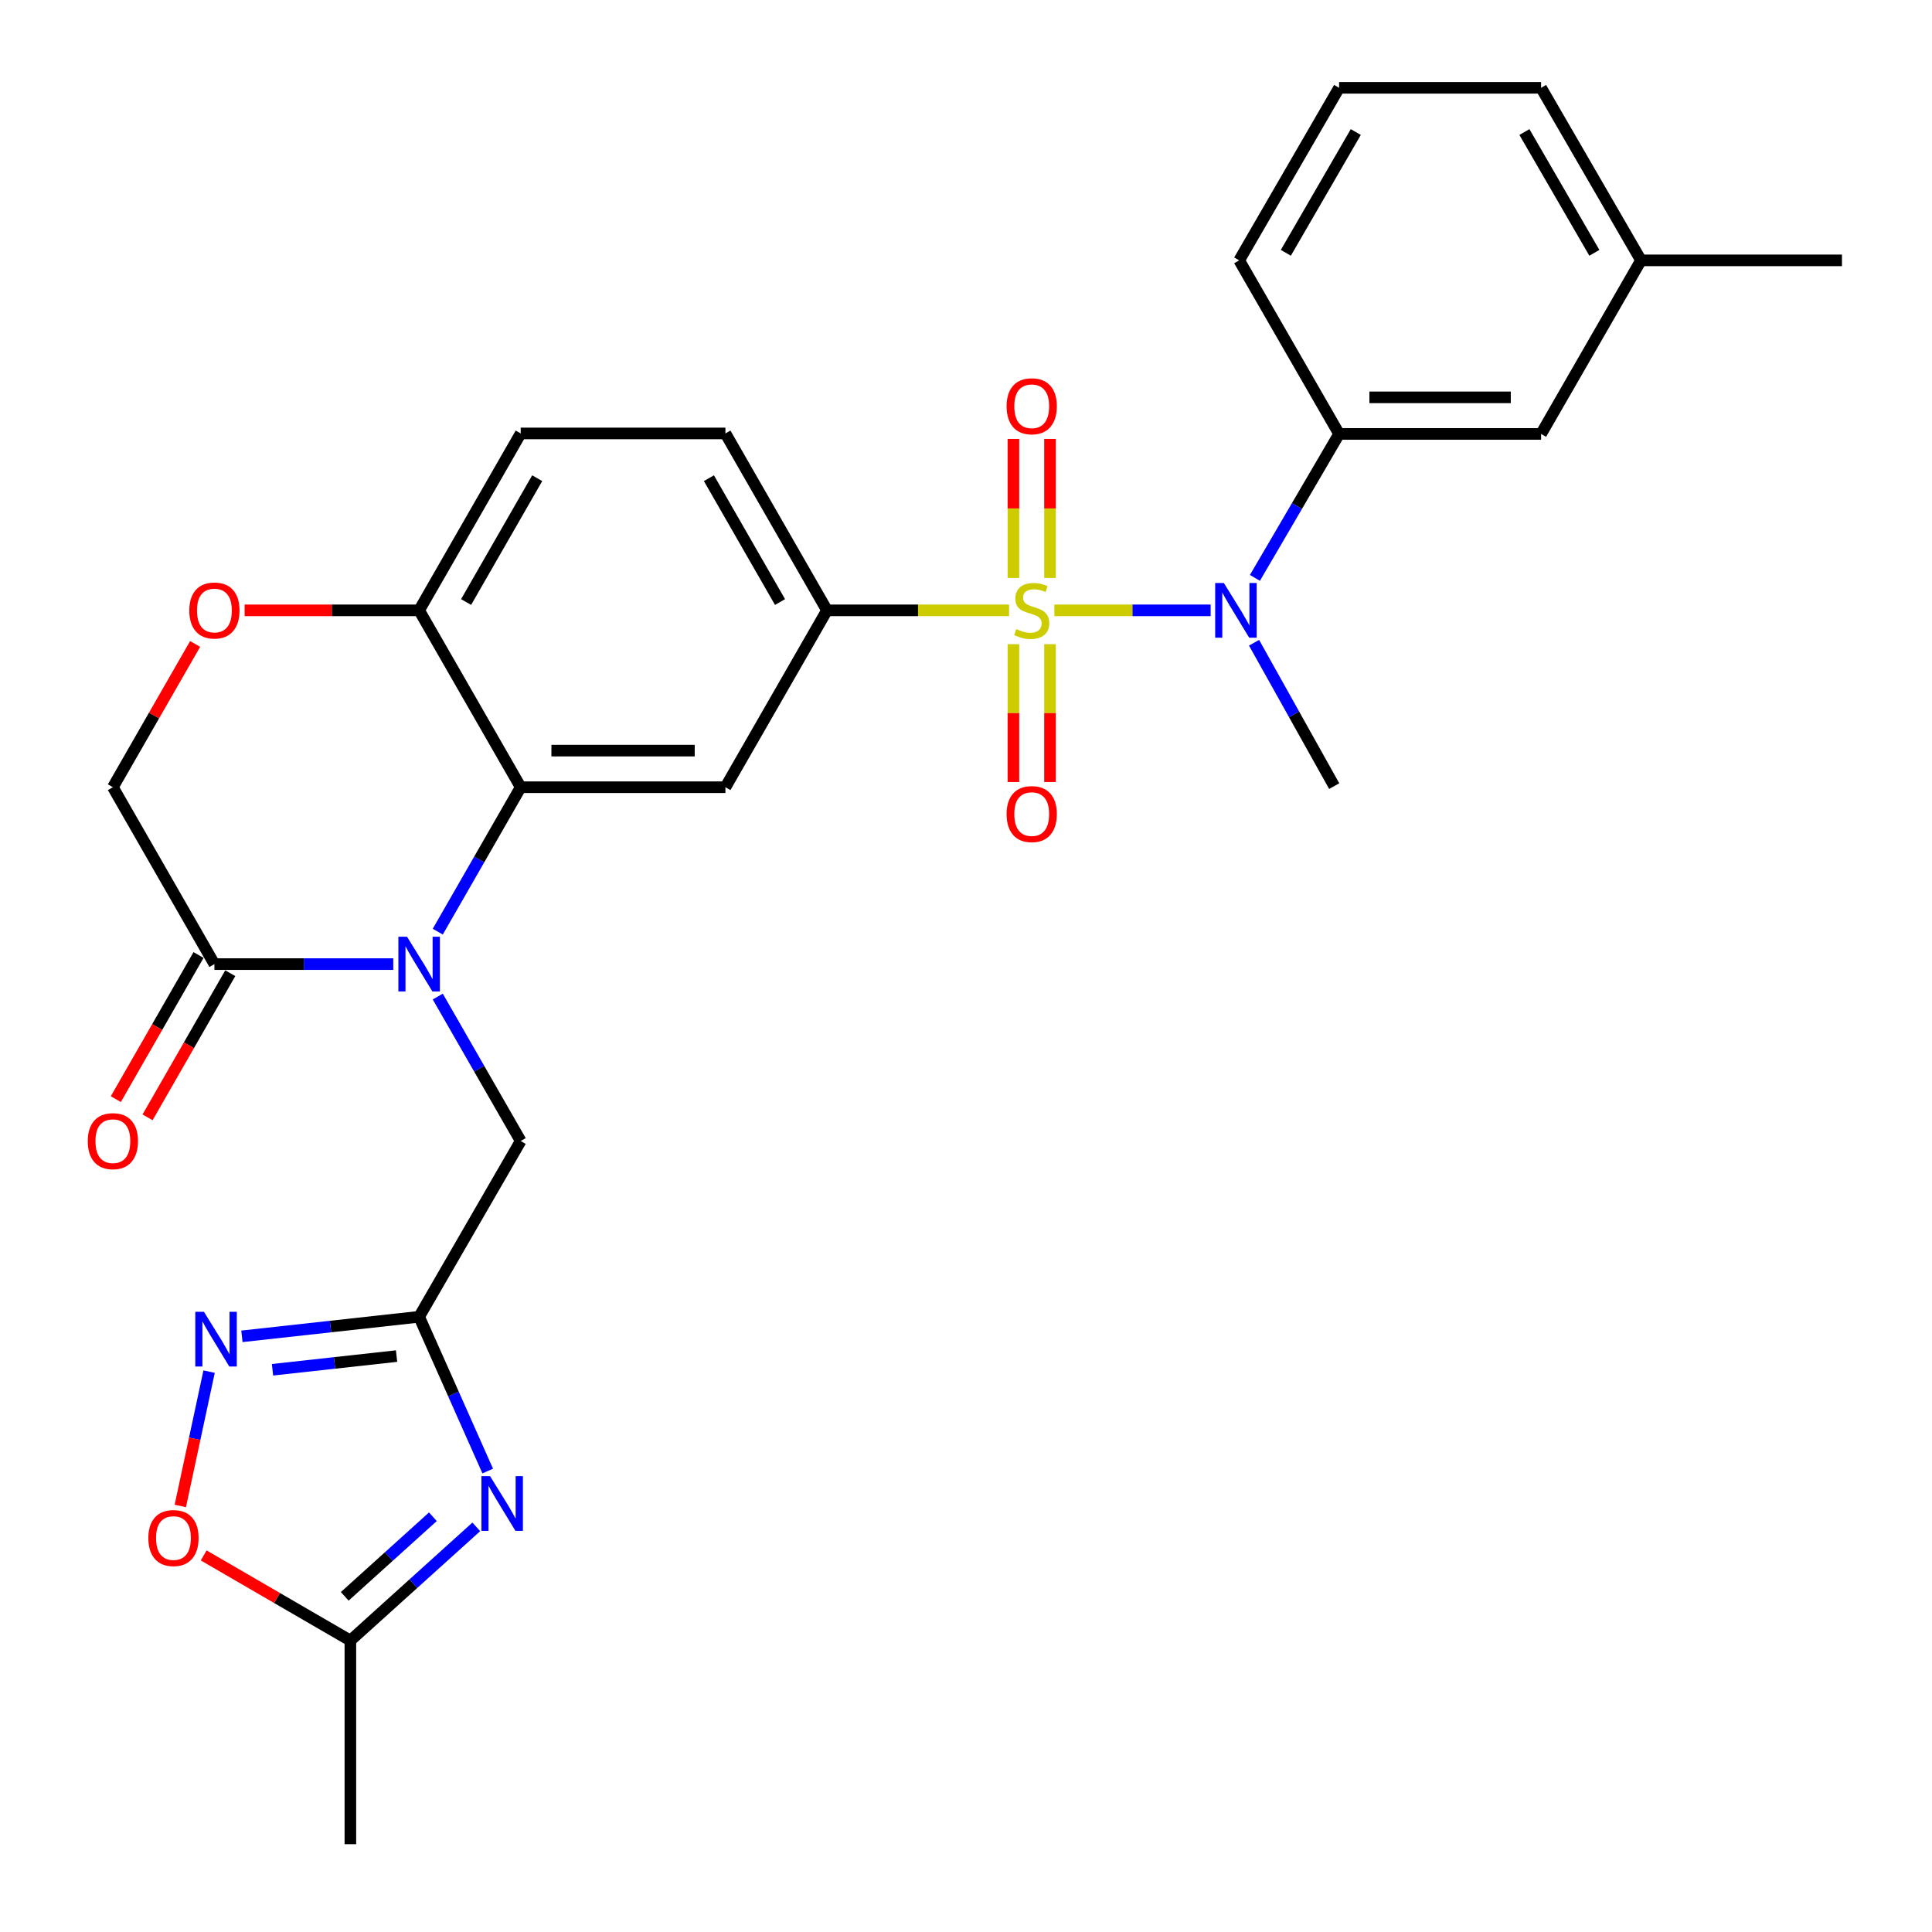 <?xml version='1.0' encoding='iso-8859-1'?>
<svg version='1.1' baseProfile='full'
              xmlns='http://www.w3.org/2000/svg'
                      xmlns:rdkit='http://www.rdkit.org/xml'
                      xmlns:xlink='http://www.w3.org/1999/xlink'
                  xml:space='preserve'
width='1000px' height='1000px' viewBox='0 0 1000 1000'>
<!-- END OF HEADER -->
<rect style='opacity:1.0;fill:#FFFFFF;stroke:none' width='1000' height='1000' x='0' y='0'> </rect>
<path class='bond-4' d='M 545.738,315.913 L 586.183,315.913' style='fill:none;fill-rule:evenodd;stroke:#CCCC00;stroke-width:6px;stroke-linecap:butt;stroke-linejoin:miter;stroke-opacity:1' />
<path class='bond-4' d='M 586.183,315.913 L 626.628,315.913' style='fill:none;fill-rule:evenodd;stroke:#0000FF;stroke-width:6px;stroke-linecap:butt;stroke-linejoin:miter;stroke-opacity:1' />
<path class='bond-5' d='M 522.287,315.913 L 475.168,315.913' style='fill:none;fill-rule:evenodd;stroke:#CCCC00;stroke-width:6px;stroke-linecap:butt;stroke-linejoin:miter;stroke-opacity:1' />
<path class='bond-5' d='M 475.168,315.913 L 428.05,315.913' style='fill:none;fill-rule:evenodd;stroke:#000000;stroke-width:6px;stroke-linecap:butt;stroke-linejoin:miter;stroke-opacity:1' />
<path class='bond-15' d='M 543.486,299.15 L 543.486,263.167' style='fill:none;fill-rule:evenodd;stroke:#CCCC00;stroke-width:6px;stroke-linecap:butt;stroke-linejoin:miter;stroke-opacity:1' />
<path class='bond-15' d='M 543.486,263.167 L 543.486,227.184' style='fill:none;fill-rule:evenodd;stroke:#FF0000;stroke-width:6px;stroke-linecap:butt;stroke-linejoin:miter;stroke-opacity:1' />
<path class='bond-15' d='M 524.545,299.15 L 524.545,263.167' style='fill:none;fill-rule:evenodd;stroke:#CCCC00;stroke-width:6px;stroke-linecap:butt;stroke-linejoin:miter;stroke-opacity:1' />
<path class='bond-15' d='M 524.545,263.167 L 524.545,227.184' style='fill:none;fill-rule:evenodd;stroke:#FF0000;stroke-width:6px;stroke-linecap:butt;stroke-linejoin:miter;stroke-opacity:1' />
<path class='bond-16' d='M 524.545,333.427 L 524.545,369.1' style='fill:none;fill-rule:evenodd;stroke:#CCCC00;stroke-width:6px;stroke-linecap:butt;stroke-linejoin:miter;stroke-opacity:1' />
<path class='bond-16' d='M 524.545,369.1 L 524.545,404.772' style='fill:none;fill-rule:evenodd;stroke:#FF0000;stroke-width:6px;stroke-linecap:butt;stroke-linejoin:miter;stroke-opacity:1' />
<path class='bond-16' d='M 543.486,333.427 L 543.486,369.1' style='fill:none;fill-rule:evenodd;stroke:#CCCC00;stroke-width:6px;stroke-linecap:butt;stroke-linejoin:miter;stroke-opacity:1' />
<path class='bond-16' d='M 543.486,369.1 L 543.486,404.772' style='fill:none;fill-rule:evenodd;stroke:#FF0000;stroke-width:6px;stroke-linecap:butt;stroke-linejoin:miter;stroke-opacity:1' />
<path class='bond-0' d='M 226.587,482.222 L 248.05,444.842' style='fill:none;fill-rule:evenodd;stroke:#0000FF;stroke-width:6px;stroke-linecap:butt;stroke-linejoin:miter;stroke-opacity:1' />
<path class='bond-0' d='M 248.05,444.842 L 269.513,407.462' style='fill:none;fill-rule:evenodd;stroke:#000000;stroke-width:6px;stroke-linecap:butt;stroke-linejoin:miter;stroke-opacity:1' />
<path class='bond-8' d='M 203.552,499.021 L 157.264,499.021' style='fill:none;fill-rule:evenodd;stroke:#0000FF;stroke-width:6px;stroke-linecap:butt;stroke-linejoin:miter;stroke-opacity:1' />
<path class='bond-8' d='M 157.264,499.021 L 110.976,499.021' style='fill:none;fill-rule:evenodd;stroke:#000000;stroke-width:6px;stroke-linecap:butt;stroke-linejoin:miter;stroke-opacity:1' />
<path class='bond-11' d='M 226.587,515.821 L 248.05,553.201' style='fill:none;fill-rule:evenodd;stroke:#0000FF;stroke-width:6px;stroke-linecap:butt;stroke-linejoin:miter;stroke-opacity:1' />
<path class='bond-11' d='M 248.05,553.201 L 269.513,590.581' style='fill:none;fill-rule:evenodd;stroke:#000000;stroke-width:6px;stroke-linecap:butt;stroke-linejoin:miter;stroke-opacity:1' />
<path class='bond-1' d='M 269.513,407.462 L 375.478,407.462' style='fill:none;fill-rule:evenodd;stroke:#000000;stroke-width:6px;stroke-linecap:butt;stroke-linejoin:miter;stroke-opacity:1' />
<path class='bond-1' d='M 285.408,388.521 L 359.583,388.521' style='fill:none;fill-rule:evenodd;stroke:#000000;stroke-width:6px;stroke-linecap:butt;stroke-linejoin:miter;stroke-opacity:1' />
<path class='bond-29' d='M 269.513,407.462 L 216.941,315.913' style='fill:none;fill-rule:evenodd;stroke:#000000;stroke-width:6px;stroke-linecap:butt;stroke-linejoin:miter;stroke-opacity:1' />
<path class='bond-2' d='M 252.444,761.409 L 234.693,721.485' style='fill:none;fill-rule:evenodd;stroke:#0000FF;stroke-width:6px;stroke-linecap:butt;stroke-linejoin:miter;stroke-opacity:1' />
<path class='bond-2' d='M 234.693,721.485 L 216.941,681.561' style='fill:none;fill-rule:evenodd;stroke:#000000;stroke-width:6px;stroke-linecap:butt;stroke-linejoin:miter;stroke-opacity:1' />
<path class='bond-9' d='M 246.53,790.3 L 213.941,819.724' style='fill:none;fill-rule:evenodd;stroke:#0000FF;stroke-width:6px;stroke-linecap:butt;stroke-linejoin:miter;stroke-opacity:1' />
<path class='bond-9' d='M 213.941,819.724 L 181.353,849.148' style='fill:none;fill-rule:evenodd;stroke:#000000;stroke-width:6px;stroke-linecap:butt;stroke-linejoin:miter;stroke-opacity:1' />
<path class='bond-9' d='M 224.06,785.069 L 201.248,805.666' style='fill:none;fill-rule:evenodd;stroke:#0000FF;stroke-width:6px;stroke-linecap:butt;stroke-linejoin:miter;stroke-opacity:1' />
<path class='bond-9' d='M 201.248,805.666 L 178.436,826.263' style='fill:none;fill-rule:evenodd;stroke:#000000;stroke-width:6px;stroke-linecap:butt;stroke-linejoin:miter;stroke-opacity:1' />
<path class='bond-3' d='M 216.941,681.561 L 269.513,590.581' style='fill:none;fill-rule:evenodd;stroke:#000000;stroke-width:6px;stroke-linecap:butt;stroke-linejoin:miter;stroke-opacity:1' />
<path class='bond-7' d='M 216.941,681.561 L 171.076,686.621' style='fill:none;fill-rule:evenodd;stroke:#000000;stroke-width:6px;stroke-linecap:butt;stroke-linejoin:miter;stroke-opacity:1' />
<path class='bond-7' d='M 171.076,686.621 L 125.212,691.681' style='fill:none;fill-rule:evenodd;stroke:#0000FF;stroke-width:6px;stroke-linecap:butt;stroke-linejoin:miter;stroke-opacity:1' />
<path class='bond-7' d='M 205.258,701.906 L 173.153,705.448' style='fill:none;fill-rule:evenodd;stroke:#000000;stroke-width:6px;stroke-linecap:butt;stroke-linejoin:miter;stroke-opacity:1' />
<path class='bond-7' d='M 173.153,705.448 L 141.048,708.99' style='fill:none;fill-rule:evenodd;stroke:#0000FF;stroke-width:6px;stroke-linecap:butt;stroke-linejoin:miter;stroke-opacity:1' />
<path class='bond-12' d='M 649.546,299.109 L 671.334,261.857' style='fill:none;fill-rule:evenodd;stroke:#0000FF;stroke-width:6px;stroke-linecap:butt;stroke-linejoin:miter;stroke-opacity:1' />
<path class='bond-12' d='M 671.334,261.857 L 693.121,224.606' style='fill:none;fill-rule:evenodd;stroke:#000000;stroke-width:6px;stroke-linecap:butt;stroke-linejoin:miter;stroke-opacity:1' />
<path class='bond-23' d='M 649.092,332.679 L 669.838,369.786' style='fill:none;fill-rule:evenodd;stroke:#0000FF;stroke-width:6px;stroke-linecap:butt;stroke-linejoin:miter;stroke-opacity:1' />
<path class='bond-23' d='M 669.838,369.786 L 690.585,406.894' style='fill:none;fill-rule:evenodd;stroke:#000000;stroke-width:6px;stroke-linecap:butt;stroke-linejoin:miter;stroke-opacity:1' />
<path class='bond-6' d='M 428.05,315.913 L 375.478,407.462' style='fill:none;fill-rule:evenodd;stroke:#000000;stroke-width:6px;stroke-linecap:butt;stroke-linejoin:miter;stroke-opacity:1' />
<path class='bond-19' d='M 428.05,315.913 L 375.478,224.343' style='fill:none;fill-rule:evenodd;stroke:#000000;stroke-width:6px;stroke-linecap:butt;stroke-linejoin:miter;stroke-opacity:1' />
<path class='bond-19' d='M 403.738,311.608 L 366.938,247.509' style='fill:none;fill-rule:evenodd;stroke:#000000;stroke-width:6px;stroke-linecap:butt;stroke-linejoin:miter;stroke-opacity:1' />
<path class='bond-10' d='M 108.229,709.947 L 100.776,744.717' style='fill:none;fill-rule:evenodd;stroke:#0000FF;stroke-width:6px;stroke-linecap:butt;stroke-linejoin:miter;stroke-opacity:1' />
<path class='bond-10' d='M 100.776,744.717 L 93.324,779.488' style='fill:none;fill-rule:evenodd;stroke:#FF0000;stroke-width:6px;stroke-linecap:butt;stroke-linejoin:miter;stroke-opacity:1' />
<path class='bond-20' d='M 102.762,494.307 L 81.353,531.607' style='fill:none;fill-rule:evenodd;stroke:#000000;stroke-width:6px;stroke-linecap:butt;stroke-linejoin:miter;stroke-opacity:1' />
<path class='bond-20' d='M 81.353,531.607 L 59.944,568.907' style='fill:none;fill-rule:evenodd;stroke:#FF0000;stroke-width:6px;stroke-linecap:butt;stroke-linejoin:miter;stroke-opacity:1' />
<path class='bond-20' d='M 119.189,503.736 L 97.781,541.036' style='fill:none;fill-rule:evenodd;stroke:#000000;stroke-width:6px;stroke-linecap:butt;stroke-linejoin:miter;stroke-opacity:1' />
<path class='bond-20' d='M 97.781,541.036 L 76.372,578.336' style='fill:none;fill-rule:evenodd;stroke:#FF0000;stroke-width:6px;stroke-linecap:butt;stroke-linejoin:miter;stroke-opacity:1' />
<path class='bond-31' d='M 110.976,499.021 L 58.425,407.462' style='fill:none;fill-rule:evenodd;stroke:#000000;stroke-width:6px;stroke-linecap:butt;stroke-linejoin:miter;stroke-opacity:1' />
<path class='bond-25' d='M 181.353,849.148 L 181.353,954.545' style='fill:none;fill-rule:evenodd;stroke:#000000;stroke-width:6px;stroke-linecap:butt;stroke-linejoin:miter;stroke-opacity:1' />
<path class='bond-32' d='M 181.353,849.148 L 143.391,827.118' style='fill:none;fill-rule:evenodd;stroke:#000000;stroke-width:6px;stroke-linecap:butt;stroke-linejoin:miter;stroke-opacity:1' />
<path class='bond-32' d='M 143.391,827.118 L 105.429,805.088' style='fill:none;fill-rule:evenodd;stroke:#FF0000;stroke-width:6px;stroke-linecap:butt;stroke-linejoin:miter;stroke-opacity:1' />
<path class='bond-18' d='M 693.121,224.606 L 797.666,224.606' style='fill:none;fill-rule:evenodd;stroke:#000000;stroke-width:6px;stroke-linecap:butt;stroke-linejoin:miter;stroke-opacity:1' />
<path class='bond-18' d='M 708.803,205.665 L 781.984,205.665' style='fill:none;fill-rule:evenodd;stroke:#000000;stroke-width:6px;stroke-linecap:butt;stroke-linejoin:miter;stroke-opacity:1' />
<path class='bond-24' d='M 693.121,224.606 L 641.401,134.762' style='fill:none;fill-rule:evenodd;stroke:#000000;stroke-width:6px;stroke-linecap:butt;stroke-linejoin:miter;stroke-opacity:1' />
<path class='bond-13' d='M 126.625,315.913 L 171.783,315.913' style='fill:none;fill-rule:evenodd;stroke:#FF0000;stroke-width:6px;stroke-linecap:butt;stroke-linejoin:miter;stroke-opacity:1' />
<path class='bond-13' d='M 171.783,315.913 L 216.941,315.913' style='fill:none;fill-rule:evenodd;stroke:#000000;stroke-width:6px;stroke-linecap:butt;stroke-linejoin:miter;stroke-opacity:1' />
<path class='bond-17' d='M 100.988,333.312 L 79.706,370.387' style='fill:none;fill-rule:evenodd;stroke:#FF0000;stroke-width:6px;stroke-linecap:butt;stroke-linejoin:miter;stroke-opacity:1' />
<path class='bond-17' d='M 79.706,370.387 L 58.425,407.462' style='fill:none;fill-rule:evenodd;stroke:#000000;stroke-width:6px;stroke-linecap:butt;stroke-linejoin:miter;stroke-opacity:1' />
<path class='bond-14' d='M 216.941,315.913 L 269.513,224.343' style='fill:none;fill-rule:evenodd;stroke:#000000;stroke-width:6px;stroke-linecap:butt;stroke-linejoin:miter;stroke-opacity:1' />
<path class='bond-14' d='M 241.253,311.608 L 278.054,247.509' style='fill:none;fill-rule:evenodd;stroke:#000000;stroke-width:6px;stroke-linecap:butt;stroke-linejoin:miter;stroke-opacity:1' />
<path class='bond-22' d='M 797.666,224.606 L 849.386,134.762' style='fill:none;fill-rule:evenodd;stroke:#000000;stroke-width:6px;stroke-linecap:butt;stroke-linejoin:miter;stroke-opacity:1' />
<path class='bond-21' d='M 375.478,224.343 L 269.513,224.343' style='fill:none;fill-rule:evenodd;stroke:#000000;stroke-width:6px;stroke-linecap:butt;stroke-linejoin:miter;stroke-opacity:1' />
<path class='bond-28' d='M 849.386,134.762 L 953.394,134.762' style='fill:none;fill-rule:evenodd;stroke:#000000;stroke-width:6px;stroke-linecap:butt;stroke-linejoin:miter;stroke-opacity:1' />
<path class='bond-30' d='M 849.386,134.762 L 797.666,45.455' style='fill:none;fill-rule:evenodd;stroke:#000000;stroke-width:6px;stroke-linecap:butt;stroke-linejoin:miter;stroke-opacity:1' />
<path class='bond-30' d='M 825.237,130.858 L 789.033,68.343' style='fill:none;fill-rule:evenodd;stroke:#000000;stroke-width:6px;stroke-linecap:butt;stroke-linejoin:miter;stroke-opacity:1' />
<path class='bond-26' d='M 641.401,134.762 L 693.121,45.455' style='fill:none;fill-rule:evenodd;stroke:#000000;stroke-width:6px;stroke-linecap:butt;stroke-linejoin:miter;stroke-opacity:1' />
<path class='bond-26' d='M 665.55,130.858 L 701.754,68.343' style='fill:none;fill-rule:evenodd;stroke:#000000;stroke-width:6px;stroke-linecap:butt;stroke-linejoin:miter;stroke-opacity:1' />
<path class='bond-27' d='M 693.121,45.455 L 797.666,45.455' style='fill:none;fill-rule:evenodd;stroke:#000000;stroke-width:6px;stroke-linecap:butt;stroke-linejoin:miter;stroke-opacity:1' />
<path  class='atom-0' d='M 526.016 325.633
Q 526.336 325.753, 527.656 326.313
Q 528.976 326.873, 530.416 327.233
Q 531.896 327.553, 533.336 327.553
Q 536.016 327.553, 537.576 326.273
Q 539.136 324.953, 539.136 322.673
Q 539.136 321.113, 538.336 320.153
Q 537.576 319.193, 536.376 318.673
Q 535.176 318.153, 533.176 317.553
Q 530.656 316.793, 529.136 316.073
Q 527.656 315.353, 526.576 313.833
Q 525.536 312.313, 525.536 309.753
Q 525.536 306.193, 527.936 303.993
Q 530.376 301.793, 535.176 301.793
Q 538.456 301.793, 542.176 303.353
L 541.256 306.433
Q 537.856 305.033, 535.296 305.033
Q 532.536 305.033, 531.016 306.193
Q 529.496 307.313, 529.536 309.273
Q 529.536 310.793, 530.296 311.713
Q 531.096 312.633, 532.216 313.153
Q 533.376 313.673, 535.296 314.273
Q 537.856 315.073, 539.376 315.873
Q 540.896 316.673, 541.976 318.313
Q 543.096 319.913, 543.096 322.673
Q 543.096 326.593, 540.456 328.713
Q 537.856 330.793, 533.496 330.793
Q 530.976 330.793, 529.056 330.233
Q 527.176 329.713, 524.936 328.793
L 526.016 325.633
' fill='#CCCC00'/>
<path  class='atom-1' d='M 210.681 484.861
L 219.961 499.861
Q 220.881 501.341, 222.361 504.021
Q 223.841 506.701, 223.921 506.861
L 223.921 484.861
L 227.681 484.861
L 227.681 513.181
L 223.801 513.181
L 213.841 496.781
Q 212.681 494.861, 211.441 492.661
Q 210.241 490.461, 209.881 489.781
L 209.881 513.181
L 206.201 513.181
L 206.201 484.861
L 210.681 484.861
' fill='#0000FF'/>
<path  class='atom-3' d='M 253.656 764.054
L 262.936 779.054
Q 263.856 780.534, 265.336 783.214
Q 266.816 785.894, 266.896 786.054
L 266.896 764.054
L 270.656 764.054
L 270.656 792.374
L 266.776 792.374
L 256.816 775.974
Q 255.656 774.054, 254.416 771.854
Q 253.216 769.654, 252.856 768.974
L 252.856 792.374
L 249.176 792.374
L 249.176 764.054
L 253.656 764.054
' fill='#0000FF'/>
<path  class='atom-5' d='M 633.458 301.753
L 642.738 316.753
Q 643.658 318.233, 645.138 320.913
Q 646.618 323.593, 646.698 323.753
L 646.698 301.753
L 650.458 301.753
L 650.458 330.073
L 646.578 330.073
L 636.618 313.673
Q 635.458 311.753, 634.218 309.553
Q 633.018 307.353, 632.658 306.673
L 632.658 330.073
L 628.978 330.073
L 628.978 301.753
L 633.458 301.753
' fill='#0000FF'/>
<path  class='atom-8' d='M 105.568 678.998
L 114.848 693.998
Q 115.768 695.478, 117.248 698.158
Q 118.728 700.838, 118.808 700.998
L 118.808 678.998
L 122.568 678.998
L 122.568 707.318
L 118.688 707.318
L 108.728 690.918
Q 107.568 688.998, 106.328 686.798
Q 105.128 684.598, 104.768 683.918
L 104.768 707.318
L 101.088 707.318
L 101.088 678.998
L 105.568 678.998
' fill='#0000FF'/>
<path  class='atom-11' d='M 76.783 796.088
Q 76.783 789.288, 80.143 785.488
Q 83.503 781.688, 89.783 781.688
Q 96.063 781.688, 99.423 785.488
Q 102.783 789.288, 102.783 796.088
Q 102.783 802.968, 99.383 806.888
Q 95.983 810.768, 89.783 810.768
Q 83.543 810.768, 80.143 806.888
Q 76.783 803.008, 76.783 796.088
M 89.783 807.568
Q 94.103 807.568, 96.423 804.688
Q 98.783 801.768, 98.783 796.088
Q 98.783 790.528, 96.423 787.728
Q 94.103 784.888, 89.783 784.888
Q 85.463 784.888, 83.103 787.688
Q 80.783 790.488, 80.783 796.088
Q 80.783 801.808, 83.103 804.688
Q 85.463 807.568, 89.783 807.568
' fill='#FF0000'/>
<path  class='atom-14' d='M 97.976 315.993
Q 97.976 309.193, 101.336 305.393
Q 104.696 301.593, 110.976 301.593
Q 117.256 301.593, 120.616 305.393
Q 123.976 309.193, 123.976 315.993
Q 123.976 322.873, 120.576 326.793
Q 117.176 330.673, 110.976 330.673
Q 104.736 330.673, 101.336 326.793
Q 97.976 322.913, 97.976 315.993
M 110.976 327.473
Q 115.296 327.473, 117.616 324.593
Q 119.976 321.673, 119.976 315.993
Q 119.976 310.433, 117.616 307.633
Q 115.296 304.793, 110.976 304.793
Q 106.656 304.793, 104.296 307.593
Q 101.976 310.393, 101.976 315.993
Q 101.976 321.713, 104.296 324.593
Q 106.656 327.473, 110.976 327.473
' fill='#FF0000'/>
<path  class='atom-16' d='M 521.016 210.28
Q 521.016 203.48, 524.376 199.68
Q 527.736 195.88, 534.016 195.88
Q 540.296 195.88, 543.656 199.68
Q 547.016 203.48, 547.016 210.28
Q 547.016 217.16, 543.616 221.08
Q 540.216 224.96, 534.016 224.96
Q 527.776 224.96, 524.376 221.08
Q 521.016 217.2, 521.016 210.28
M 534.016 221.76
Q 538.336 221.76, 540.656 218.88
Q 543.016 215.96, 543.016 210.28
Q 543.016 204.72, 540.656 201.92
Q 538.336 199.08, 534.016 199.08
Q 529.696 199.08, 527.336 201.88
Q 525.016 204.68, 525.016 210.28
Q 525.016 216, 527.336 218.88
Q 529.696 221.76, 534.016 221.76
' fill='#FF0000'/>
<path  class='atom-17' d='M 521.016 421.369
Q 521.016 414.569, 524.376 410.769
Q 527.736 406.969, 534.016 406.969
Q 540.296 406.969, 543.656 410.769
Q 547.016 414.569, 547.016 421.369
Q 547.016 428.249, 543.616 432.169
Q 540.216 436.049, 534.016 436.049
Q 527.776 436.049, 524.376 432.169
Q 521.016 428.289, 521.016 421.369
M 534.016 432.849
Q 538.336 432.849, 540.656 429.969
Q 543.016 427.049, 543.016 421.369
Q 543.016 415.809, 540.656 413.009
Q 538.336 410.169, 534.016 410.169
Q 529.696 410.169, 527.336 412.969
Q 525.016 415.769, 525.016 421.369
Q 525.016 427.089, 527.336 429.969
Q 529.696 432.849, 534.016 432.849
' fill='#FF0000'/>
<path  class='atom-21' d='M 45.425 590.661
Q 45.425 583.861, 48.785 580.061
Q 52.145 576.261, 58.425 576.261
Q 64.704 576.261, 68.064 580.061
Q 71.424 583.861, 71.424 590.661
Q 71.424 597.541, 68.025 601.461
Q 64.624 605.341, 58.425 605.341
Q 52.184 605.341, 48.785 601.461
Q 45.425 597.581, 45.425 590.661
M 58.425 602.141
Q 62.745 602.141, 65.064 599.261
Q 67.424 596.341, 67.424 590.661
Q 67.424 585.101, 65.064 582.301
Q 62.745 579.461, 58.425 579.461
Q 54.105 579.461, 51.745 582.261
Q 49.425 585.061, 49.425 590.661
Q 49.425 596.381, 51.745 599.261
Q 54.105 602.141, 58.425 602.141
' fill='#FF0000'/>
</svg>
